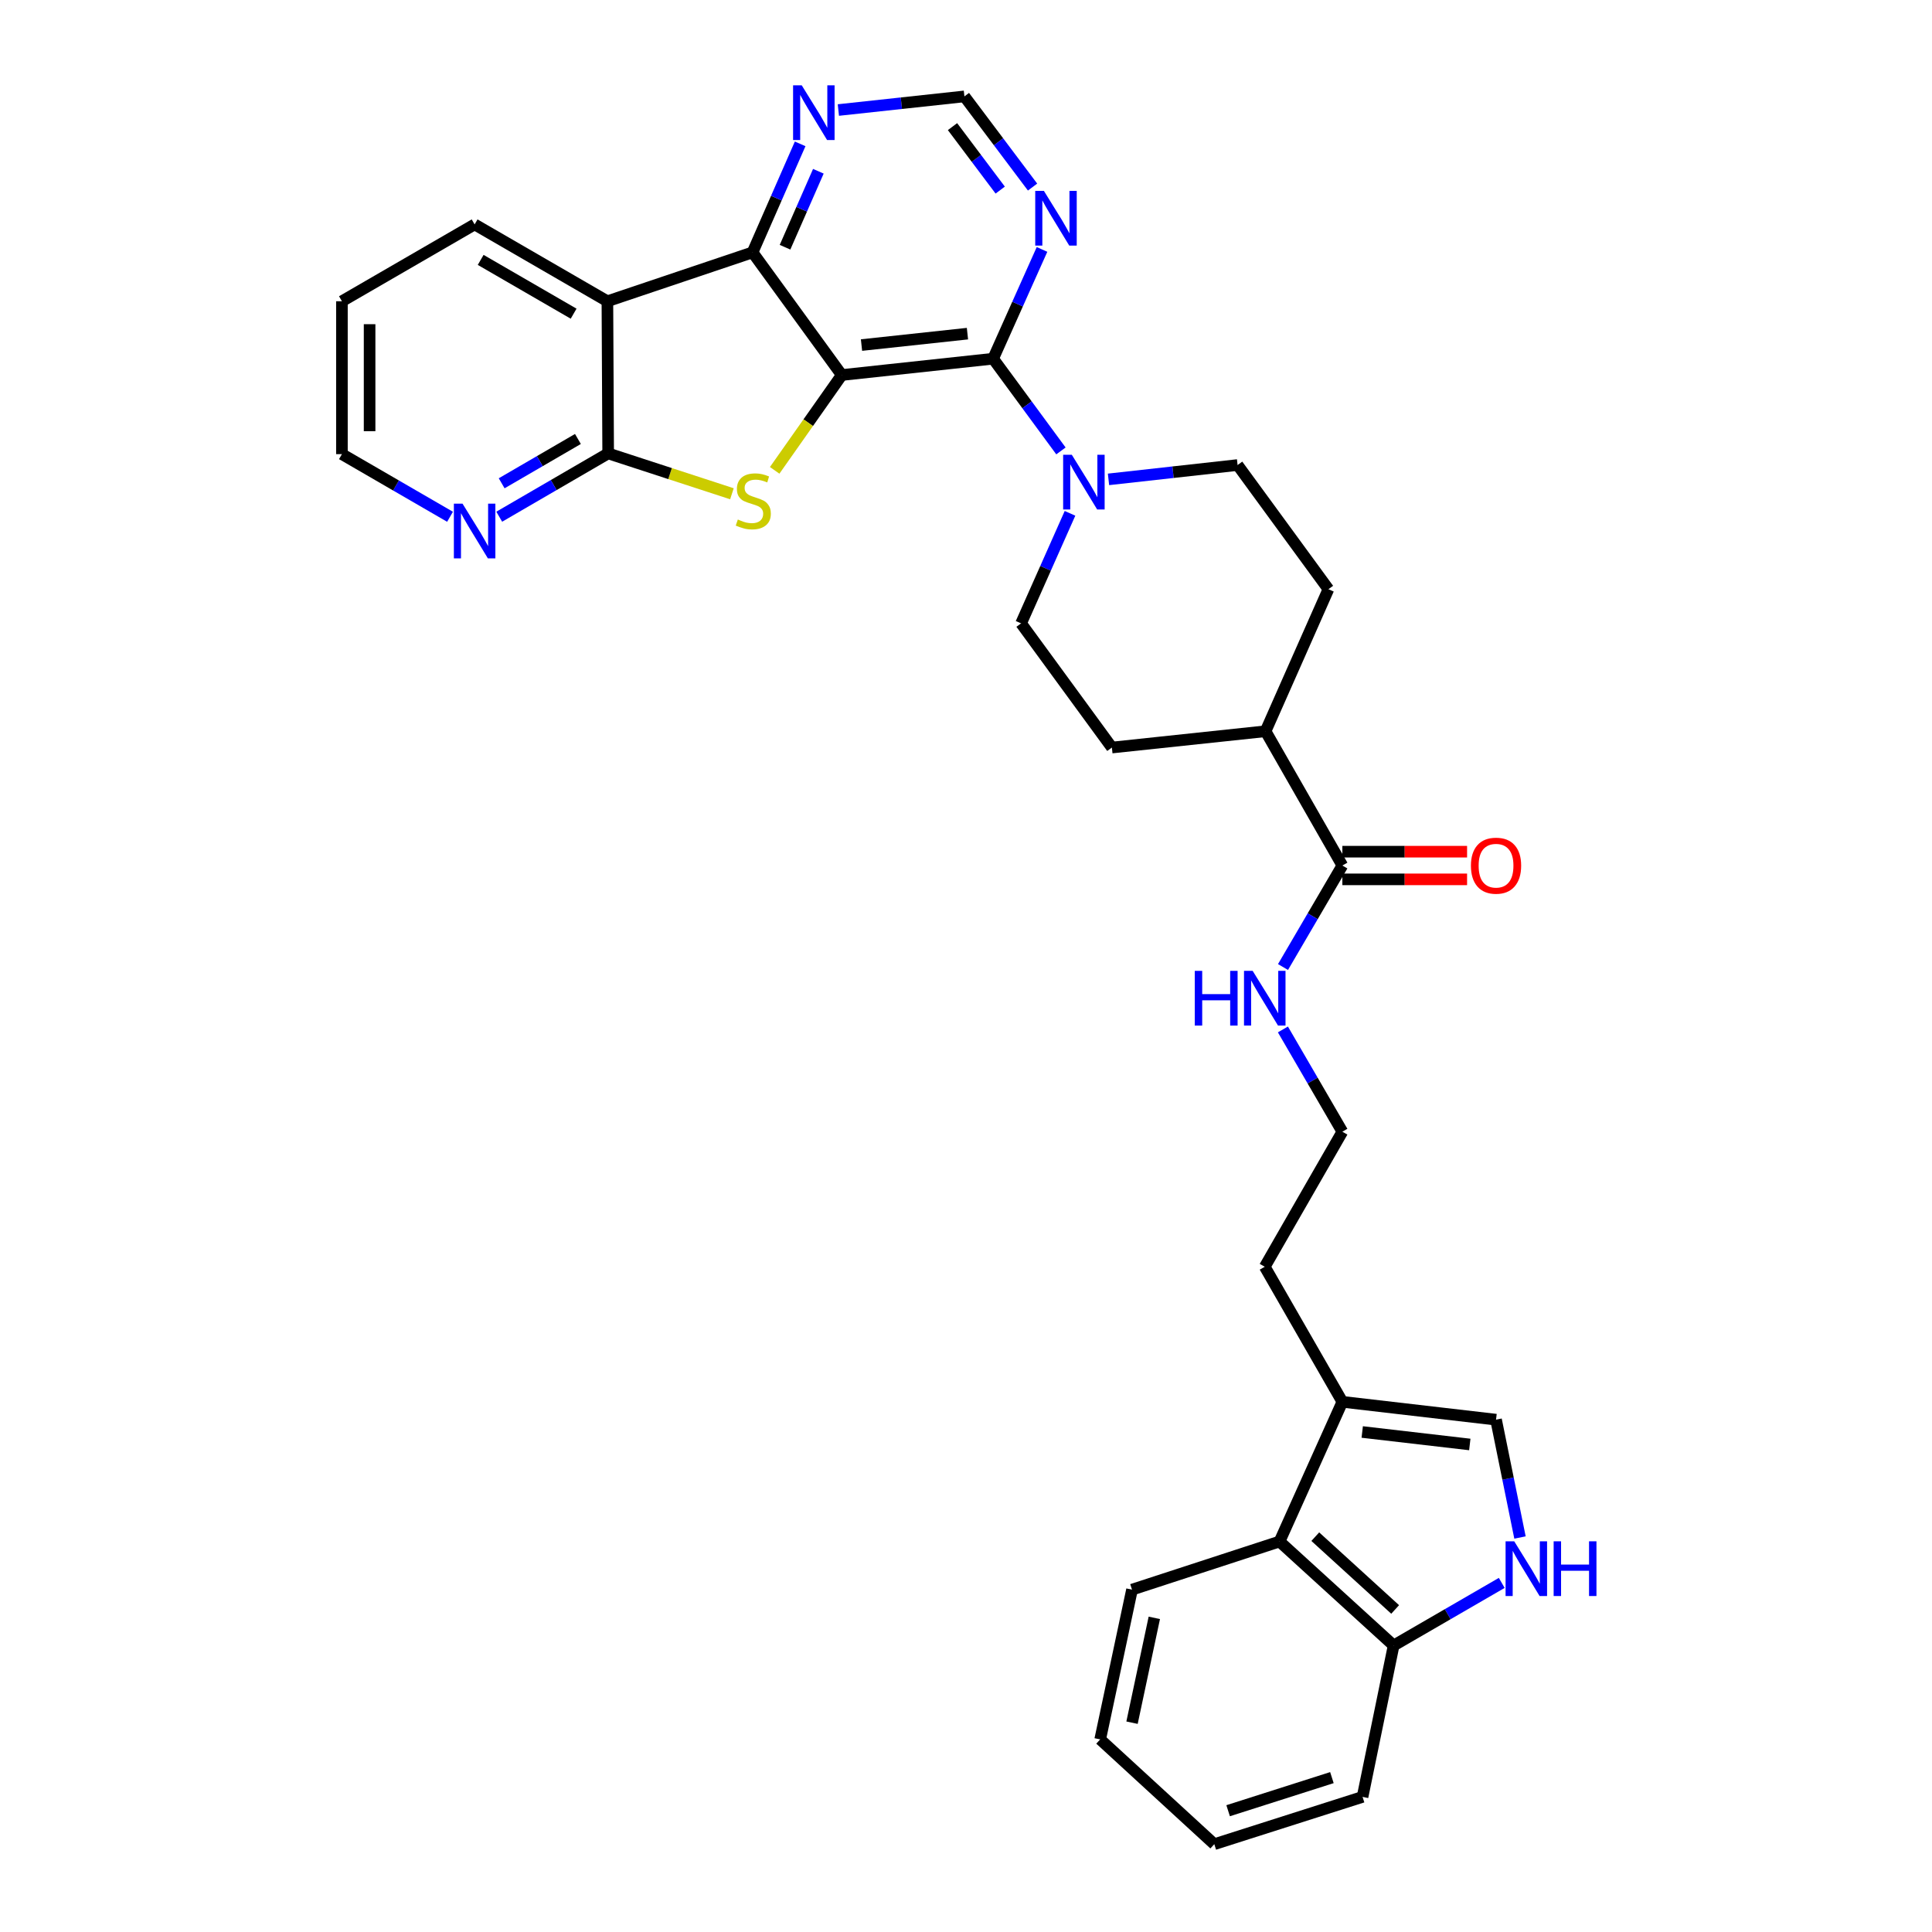 <?xml version='1.0' encoding='iso-8859-1'?>
<svg version='1.1' baseProfile='full'
              xmlns='http://www.w3.org/2000/svg'
                      xmlns:rdkit='http://www.rdkit.org/xml'
                      xmlns:xlink='http://www.w3.org/1999/xlink'
                  xml:space='preserve'
width='1000px' height='1000px' viewBox='0 0 1000 1000'>
<!-- END OF HEADER -->
<rect style='opacity:1.0;fill:#FFFFFF;stroke:none' width='1000' height='1000' x='0' y='0'> </rect>
<path class='bond-0' d='M 435.698,194.112 L 418.334,218.781' style='fill:none;fill-rule:evenodd;stroke:#000000;stroke-width:6px;stroke-linecap:butt;stroke-linejoin:miter;stroke-opacity:1' />
<path class='bond-0' d='M 418.334,218.781 L 400.969,243.45' style='fill:none;fill-rule:evenodd;stroke:#CCCC00;stroke-width:6px;stroke-linecap:butt;stroke-linejoin:miter;stroke-opacity:1' />
<path class='bond-1' d='M 435.698,194.112 L 514.036,185.669' style='fill:none;fill-rule:evenodd;stroke:#000000;stroke-width:6px;stroke-linecap:butt;stroke-linejoin:miter;stroke-opacity:1' />
<path class='bond-1' d='M 445.914,178.604 L 500.75,172.694' style='fill:none;fill-rule:evenodd;stroke:#000000;stroke-width:6px;stroke-linecap:butt;stroke-linejoin:miter;stroke-opacity:1' />
<path class='bond-2' d='M 435.698,194.112 L 389.518,130.632' style='fill:none;fill-rule:evenodd;stroke:#000000;stroke-width:6px;stroke-linecap:butt;stroke-linejoin:miter;stroke-opacity:1' />
<path class='bond-3' d='M 378.845,255.571 L 346.815,245.126' style='fill:none;fill-rule:evenodd;stroke:#CCCC00;stroke-width:6px;stroke-linecap:butt;stroke-linejoin:miter;stroke-opacity:1' />
<path class='bond-3' d='M 346.815,245.126 L 314.786,234.681' style='fill:none;fill-rule:evenodd;stroke:#000000;stroke-width:6px;stroke-linecap:butt;stroke-linejoin:miter;stroke-opacity:1' />
<path class='bond-5' d='M 514.036,185.669 L 531.59,209.533' style='fill:none;fill-rule:evenodd;stroke:#000000;stroke-width:6px;stroke-linecap:butt;stroke-linejoin:miter;stroke-opacity:1' />
<path class='bond-5' d='M 531.59,209.533 L 549.145,233.397' style='fill:none;fill-rule:evenodd;stroke:#0000FF;stroke-width:6px;stroke-linecap:butt;stroke-linejoin:miter;stroke-opacity:1' />
<path class='bond-7' d='M 514.036,185.669 L 526.691,157.389' style='fill:none;fill-rule:evenodd;stroke:#000000;stroke-width:6px;stroke-linecap:butt;stroke-linejoin:miter;stroke-opacity:1' />
<path class='bond-7' d='M 526.691,157.389 L 539.347,129.109' style='fill:none;fill-rule:evenodd;stroke:#0000FF;stroke-width:6px;stroke-linecap:butt;stroke-linejoin:miter;stroke-opacity:1' />
<path class='bond-4' d='M 389.518,130.632 L 314.388,155.93' style='fill:none;fill-rule:evenodd;stroke:#000000;stroke-width:6px;stroke-linecap:butt;stroke-linejoin:miter;stroke-opacity:1' />
<path class='bond-11' d='M 389.518,130.632 L 401.839,102.546' style='fill:none;fill-rule:evenodd;stroke:#000000;stroke-width:6px;stroke-linecap:butt;stroke-linejoin:miter;stroke-opacity:1' />
<path class='bond-11' d='M 401.839,102.546 L 414.161,74.46' style='fill:none;fill-rule:evenodd;stroke:#0000FF;stroke-width:6px;stroke-linecap:butt;stroke-linejoin:miter;stroke-opacity:1' />
<path class='bond-11' d='M 406.332,127.961 L 414.957,108.301' style='fill:none;fill-rule:evenodd;stroke:#000000;stroke-width:6px;stroke-linecap:butt;stroke-linejoin:miter;stroke-opacity:1' />
<path class='bond-11' d='M 414.957,108.301 L 423.582,88.641' style='fill:none;fill-rule:evenodd;stroke:#0000FF;stroke-width:6px;stroke-linecap:butt;stroke-linejoin:miter;stroke-opacity:1' />
<path class='bond-13' d='M 314.786,234.681 L 286.594,251.066' style='fill:none;fill-rule:evenodd;stroke:#000000;stroke-width:6px;stroke-linecap:butt;stroke-linejoin:miter;stroke-opacity:1' />
<path class='bond-13' d='M 286.594,251.066 L 258.402,267.45' style='fill:none;fill-rule:evenodd;stroke:#0000FF;stroke-width:6px;stroke-linecap:butt;stroke-linejoin:miter;stroke-opacity:1' />
<path class='bond-13' d='M 299.131,227.212 L 279.396,238.681' style='fill:none;fill-rule:evenodd;stroke:#000000;stroke-width:6px;stroke-linecap:butt;stroke-linejoin:miter;stroke-opacity:1' />
<path class='bond-13' d='M 279.396,238.681 L 259.662,250.15' style='fill:none;fill-rule:evenodd;stroke:#0000FF;stroke-width:6px;stroke-linecap:butt;stroke-linejoin:miter;stroke-opacity:1' />
<path class='bond-32' d='M 314.786,234.681 L 314.388,155.93' style='fill:none;fill-rule:evenodd;stroke:#000000;stroke-width:6px;stroke-linecap:butt;stroke-linejoin:miter;stroke-opacity:1' />
<path class='bond-23' d='M 314.388,155.93 L 245.663,116.156' style='fill:none;fill-rule:evenodd;stroke:#000000;stroke-width:6px;stroke-linecap:butt;stroke-linejoin:miter;stroke-opacity:1' />
<path class='bond-23' d='M 296.904,162.362 L 248.797,134.52' style='fill:none;fill-rule:evenodd;stroke:#000000;stroke-width:6px;stroke-linecap:butt;stroke-linejoin:miter;stroke-opacity:1' />
<path class='bond-16' d='M 553.834,265.699 L 541.173,294.178' style='fill:none;fill-rule:evenodd;stroke:#0000FF;stroke-width:6px;stroke-linecap:butt;stroke-linejoin:miter;stroke-opacity:1' />
<path class='bond-16' d='M 541.173,294.178 L 528.511,322.656' style='fill:none;fill-rule:evenodd;stroke:#000000;stroke-width:6px;stroke-linecap:butt;stroke-linejoin:miter;stroke-opacity:1' />
<path class='bond-17' d='M 573.76,248.123 L 607.167,244.41' style='fill:none;fill-rule:evenodd;stroke:#0000FF;stroke-width:6px;stroke-linecap:butt;stroke-linejoin:miter;stroke-opacity:1' />
<path class='bond-17' d='M 607.167,244.41 L 640.574,240.698' style='fill:none;fill-rule:evenodd;stroke:#000000;stroke-width:6px;stroke-linecap:butt;stroke-linejoin:miter;stroke-opacity:1' />
<path class='bond-6' d='M 786.746,795.812 L 780.546,765.312' style='fill:none;fill-rule:evenodd;stroke:#0000FF;stroke-width:6px;stroke-linecap:butt;stroke-linejoin:miter;stroke-opacity:1' />
<path class='bond-6' d='M 780.546,765.312 L 774.347,734.812' style='fill:none;fill-rule:evenodd;stroke:#000000;stroke-width:6px;stroke-linecap:butt;stroke-linejoin:miter;stroke-opacity:1' />
<path class='bond-36' d='M 777.299,819.308 L 749.319,835.511' style='fill:none;fill-rule:evenodd;stroke:#0000FF;stroke-width:6px;stroke-linecap:butt;stroke-linejoin:miter;stroke-opacity:1' />
<path class='bond-36' d='M 749.319,835.511 L 721.339,851.713' style='fill:none;fill-rule:evenodd;stroke:#000000;stroke-width:6px;stroke-linecap:butt;stroke-linejoin:miter;stroke-opacity:1' />
<path class='bond-33' d='M 534.451,96.825 L 516.815,73.358' style='fill:none;fill-rule:evenodd;stroke:#0000FF;stroke-width:6px;stroke-linecap:butt;stroke-linejoin:miter;stroke-opacity:1' />
<path class='bond-33' d='M 516.815,73.358 L 499.178,49.891' style='fill:none;fill-rule:evenodd;stroke:#000000;stroke-width:6px;stroke-linecap:butt;stroke-linejoin:miter;stroke-opacity:1' />
<path class='bond-33' d='M 517.709,98.391 L 505.364,81.964' style='fill:none;fill-rule:evenodd;stroke:#0000FF;stroke-width:6px;stroke-linecap:butt;stroke-linejoin:miter;stroke-opacity:1' />
<path class='bond-33' d='M 505.364,81.964 L 493.018,65.537' style='fill:none;fill-rule:evenodd;stroke:#000000;stroke-width:6px;stroke-linecap:butt;stroke-linejoin:miter;stroke-opacity:1' />
<path class='bond-8' d='M 774.347,734.812 L 694.807,725.581' style='fill:none;fill-rule:evenodd;stroke:#000000;stroke-width:6px;stroke-linecap:butt;stroke-linejoin:miter;stroke-opacity:1' />
<path class='bond-8' d='M 760.764,747.656 L 705.087,741.194' style='fill:none;fill-rule:evenodd;stroke:#000000;stroke-width:6px;stroke-linecap:butt;stroke-linejoin:miter;stroke-opacity:1' />
<path class='bond-9' d='M 694.807,725.581 L 654.636,655.67' style='fill:none;fill-rule:evenodd;stroke:#000000;stroke-width:6px;stroke-linecap:butt;stroke-linejoin:miter;stroke-opacity:1' />
<path class='bond-12' d='M 694.807,725.581 L 662.283,797.886' style='fill:none;fill-rule:evenodd;stroke:#000000;stroke-width:6px;stroke-linecap:butt;stroke-linejoin:miter;stroke-opacity:1' />
<path class='bond-10' d='M 694.807,447.993 L 655.05,378.489' style='fill:none;fill-rule:evenodd;stroke:#000000;stroke-width:6px;stroke-linecap:butt;stroke-linejoin:miter;stroke-opacity:1' />
<path class='bond-19' d='M 694.807,455.155 L 727.083,455.155' style='fill:none;fill-rule:evenodd;stroke:#000000;stroke-width:6px;stroke-linecap:butt;stroke-linejoin:miter;stroke-opacity:1' />
<path class='bond-19' d='M 727.083,455.155 L 759.358,455.155' style='fill:none;fill-rule:evenodd;stroke:#FF0000;stroke-width:6px;stroke-linecap:butt;stroke-linejoin:miter;stroke-opacity:1' />
<path class='bond-19' d='M 694.807,440.831 L 727.083,440.831' style='fill:none;fill-rule:evenodd;stroke:#000000;stroke-width:6px;stroke-linecap:butt;stroke-linejoin:miter;stroke-opacity:1' />
<path class='bond-19' d='M 727.083,440.831 L 759.358,440.831' style='fill:none;fill-rule:evenodd;stroke:#FF0000;stroke-width:6px;stroke-linecap:butt;stroke-linejoin:miter;stroke-opacity:1' />
<path class='bond-20' d='M 694.807,447.993 L 679.444,474.261' style='fill:none;fill-rule:evenodd;stroke:#000000;stroke-width:6px;stroke-linecap:butt;stroke-linejoin:miter;stroke-opacity:1' />
<path class='bond-20' d='M 679.444,474.261 L 664.081,500.529' style='fill:none;fill-rule:evenodd;stroke:#0000FF;stroke-width:6px;stroke-linecap:butt;stroke-linejoin:miter;stroke-opacity:1' />
<path class='bond-15' d='M 433.938,56.952 L 466.558,53.422' style='fill:none;fill-rule:evenodd;stroke:#0000FF;stroke-width:6px;stroke-linecap:butt;stroke-linejoin:miter;stroke-opacity:1' />
<path class='bond-15' d='M 466.558,53.422 L 499.178,49.891' style='fill:none;fill-rule:evenodd;stroke:#000000;stroke-width:6px;stroke-linecap:butt;stroke-linejoin:miter;stroke-opacity:1' />
<path class='bond-14' d='M 662.283,797.886 L 721.339,851.713' style='fill:none;fill-rule:evenodd;stroke:#000000;stroke-width:6px;stroke-linecap:butt;stroke-linejoin:miter;stroke-opacity:1' />
<path class='bond-14' d='M 680.791,795.374 L 722.13,833.053' style='fill:none;fill-rule:evenodd;stroke:#000000;stroke-width:6px;stroke-linecap:butt;stroke-linejoin:miter;stroke-opacity:1' />
<path class='bond-26' d='M 662.283,797.886 L 585.927,822.794' style='fill:none;fill-rule:evenodd;stroke:#000000;stroke-width:6px;stroke-linecap:butt;stroke-linejoin:miter;stroke-opacity:1' />
<path class='bond-27' d='M 232.939,267.482 L 204.959,251.273' style='fill:none;fill-rule:evenodd;stroke:#0000FF;stroke-width:6px;stroke-linecap:butt;stroke-linejoin:miter;stroke-opacity:1' />
<path class='bond-27' d='M 204.959,251.273 L 176.979,235.063' style='fill:none;fill-rule:evenodd;stroke:#000000;stroke-width:6px;stroke-linecap:butt;stroke-linejoin:miter;stroke-opacity:1' />
<path class='bond-28' d='M 721.339,851.713 L 705.256,930.067' style='fill:none;fill-rule:evenodd;stroke:#000000;stroke-width:6px;stroke-linecap:butt;stroke-linejoin:miter;stroke-opacity:1' />
<path class='bond-22' d='M 528.511,322.656 L 575.51,386.932' style='fill:none;fill-rule:evenodd;stroke:#000000;stroke-width:6px;stroke-linecap:butt;stroke-linejoin:miter;stroke-opacity:1' />
<path class='bond-21' d='M 640.574,240.698 L 687.59,304.974' style='fill:none;fill-rule:evenodd;stroke:#000000;stroke-width:6px;stroke-linecap:butt;stroke-linejoin:miter;stroke-opacity:1' />
<path class='bond-18' d='M 655.05,378.489 L 687.59,304.974' style='fill:none;fill-rule:evenodd;stroke:#000000;stroke-width:6px;stroke-linecap:butt;stroke-linejoin:miter;stroke-opacity:1' />
<path class='bond-35' d='M 655.05,378.489 L 575.51,386.932' style='fill:none;fill-rule:evenodd;stroke:#000000;stroke-width:6px;stroke-linecap:butt;stroke-linejoin:miter;stroke-opacity:1' />
<path class='bond-24' d='M 664.031,532.836 L 679.419,559.302' style='fill:none;fill-rule:evenodd;stroke:#0000FF;stroke-width:6px;stroke-linecap:butt;stroke-linejoin:miter;stroke-opacity:1' />
<path class='bond-24' d='M 679.419,559.302 L 694.807,585.768' style='fill:none;fill-rule:evenodd;stroke:#000000;stroke-width:6px;stroke-linecap:butt;stroke-linejoin:miter;stroke-opacity:1' />
<path class='bond-29' d='M 245.663,116.156 L 176.979,155.93' style='fill:none;fill-rule:evenodd;stroke:#000000;stroke-width:6px;stroke-linecap:butt;stroke-linejoin:miter;stroke-opacity:1' />
<path class='bond-25' d='M 694.807,585.768 L 654.636,655.67' style='fill:none;fill-rule:evenodd;stroke:#000000;stroke-width:6px;stroke-linecap:butt;stroke-linejoin:miter;stroke-opacity:1' />
<path class='bond-30' d='M 585.927,822.794 L 569.454,900.312' style='fill:none;fill-rule:evenodd;stroke:#000000;stroke-width:6px;stroke-linecap:butt;stroke-linejoin:miter;stroke-opacity:1' />
<path class='bond-30' d='M 597.468,837.4 L 585.937,891.662' style='fill:none;fill-rule:evenodd;stroke:#000000;stroke-width:6px;stroke-linecap:butt;stroke-linejoin:miter;stroke-opacity:1' />
<path class='bond-34' d='M 176.979,235.063 L 176.979,155.93' style='fill:none;fill-rule:evenodd;stroke:#000000;stroke-width:6px;stroke-linecap:butt;stroke-linejoin:miter;stroke-opacity:1' />
<path class='bond-34' d='M 191.303,223.193 L 191.303,167.8' style='fill:none;fill-rule:evenodd;stroke:#000000;stroke-width:6px;stroke-linecap:butt;stroke-linejoin:miter;stroke-opacity:1' />
<path class='bond-37' d='M 705.256,930.067 L 628.518,954.545' style='fill:none;fill-rule:evenodd;stroke:#000000;stroke-width:6px;stroke-linecap:butt;stroke-linejoin:miter;stroke-opacity:1' />
<path class='bond-37' d='M 689.392,920.092 L 635.676,937.227' style='fill:none;fill-rule:evenodd;stroke:#000000;stroke-width:6px;stroke-linecap:butt;stroke-linejoin:miter;stroke-opacity:1' />
<path class='bond-31' d='M 569.454,900.312 L 628.518,954.545' style='fill:none;fill-rule:evenodd;stroke:#000000;stroke-width:6px;stroke-linecap:butt;stroke-linejoin:miter;stroke-opacity:1' />
<path  class='atom-1' d='M 381.9 268.896
Q 382.22 269.016, 383.54 269.576
Q 384.86 270.136, 386.3 270.496
Q 387.78 270.816, 389.22 270.816
Q 391.9 270.816, 393.46 269.536
Q 395.02 268.216, 395.02 265.936
Q 395.02 264.376, 394.22 263.416
Q 393.46 262.456, 392.26 261.936
Q 391.06 261.416, 389.06 260.816
Q 386.54 260.056, 385.02 259.336
Q 383.54 258.616, 382.46 257.096
Q 381.42 255.576, 381.42 253.016
Q 381.42 249.456, 383.82 247.256
Q 386.26 245.056, 391.06 245.056
Q 394.34 245.056, 398.06 246.616
L 397.14 249.696
Q 393.74 248.296, 391.18 248.296
Q 388.42 248.296, 386.9 249.456
Q 385.38 250.576, 385.42 252.536
Q 385.42 254.056, 386.18 254.976
Q 386.98 255.896, 388.1 256.416
Q 389.26 256.936, 391.18 257.536
Q 393.74 258.336, 395.26 259.136
Q 396.78 259.936, 397.86 261.576
Q 398.98 263.176, 398.98 265.936
Q 398.98 269.856, 396.34 271.976
Q 393.74 274.056, 389.38 274.056
Q 386.86 274.056, 384.94 273.496
Q 383.06 272.976, 380.82 272.056
L 381.9 268.896
' fill='#CCCC00'/>
<path  class='atom-6' d='M 554.759 235.379
L 564.039 250.379
Q 564.959 251.859, 566.439 254.539
Q 567.919 257.219, 567.999 257.379
L 567.999 235.379
L 571.759 235.379
L 571.759 263.699
L 567.879 263.699
L 557.919 247.299
Q 556.759 245.379, 555.519 243.179
Q 554.319 240.979, 553.959 240.299
L 553.959 263.699
L 550.279 263.699
L 550.279 235.379
L 554.759 235.379
' fill='#0000FF'/>
<path  class='atom-7' d='M 783.764 797.78
L 793.044 812.78
Q 793.964 814.26, 795.444 816.94
Q 796.924 819.62, 797.004 819.78
L 797.004 797.78
L 800.764 797.78
L 800.764 826.1
L 796.884 826.1
L 786.924 809.7
Q 785.764 807.78, 784.524 805.58
Q 783.324 803.38, 782.964 802.7
L 782.964 826.1
L 779.284 826.1
L 779.284 797.78
L 783.764 797.78
' fill='#0000FF'/>
<path  class='atom-7' d='M 804.164 797.78
L 808.004 797.78
L 808.004 809.82
L 822.484 809.82
L 822.484 797.78
L 826.324 797.78
L 826.324 826.1
L 822.484 826.1
L 822.484 813.02
L 808.004 813.02
L 808.004 826.1
L 804.164 826.1
L 804.164 797.78
' fill='#0000FF'/>
<path  class='atom-8' d='M 540.315 98.797
L 549.595 113.797
Q 550.515 115.277, 551.995 117.957
Q 553.475 120.637, 553.555 120.797
L 553.555 98.797
L 557.315 98.797
L 557.315 127.117
L 553.435 127.117
L 543.475 110.717
Q 542.315 108.797, 541.075 106.597
Q 539.875 104.397, 539.515 103.717
L 539.515 127.117
L 535.835 127.117
L 535.835 98.797
L 540.315 98.797
' fill='#0000FF'/>
<path  class='atom-12' d='M 414.978 44.166
L 424.258 59.166
Q 425.178 60.646, 426.658 63.326
Q 428.138 66.006, 428.218 66.166
L 428.218 44.166
L 431.978 44.166
L 431.978 72.486
L 428.098 72.486
L 418.138 56.086
Q 416.978 54.166, 415.738 51.966
Q 414.538 49.766, 414.178 49.086
L 414.178 72.486
L 410.498 72.486
L 410.498 44.166
L 414.978 44.166
' fill='#0000FF'/>
<path  class='atom-14' d='M 239.403 260.693
L 248.683 275.693
Q 249.603 277.173, 251.083 279.853
Q 252.563 282.533, 252.643 282.693
L 252.643 260.693
L 256.403 260.693
L 256.403 289.013
L 252.523 289.013
L 242.563 272.613
Q 241.403 270.693, 240.163 268.493
Q 238.963 266.293, 238.603 265.613
L 238.603 289.013
L 234.923 289.013
L 234.923 260.693
L 239.403 260.693
' fill='#0000FF'/>
<path  class='atom-20' d='M 761.347 448.073
Q 761.347 441.273, 764.707 437.473
Q 768.067 433.673, 774.347 433.673
Q 780.627 433.673, 783.987 437.473
Q 787.347 441.273, 787.347 448.073
Q 787.347 454.953, 783.947 458.873
Q 780.547 462.753, 774.347 462.753
Q 768.107 462.753, 764.707 458.873
Q 761.347 454.993, 761.347 448.073
M 774.347 459.553
Q 778.667 459.553, 780.987 456.673
Q 783.347 453.753, 783.347 448.073
Q 783.347 442.513, 780.987 439.713
Q 778.667 436.873, 774.347 436.873
Q 770.027 436.873, 767.667 439.673
Q 765.347 442.473, 765.347 448.073
Q 765.347 453.793, 767.667 456.673
Q 770.027 459.553, 774.347 459.553
' fill='#FF0000'/>
<path  class='atom-21' d='M 618.416 502.518
L 622.256 502.518
L 622.256 514.558
L 636.736 514.558
L 636.736 502.518
L 640.576 502.518
L 640.576 530.838
L 636.736 530.838
L 636.736 517.758
L 622.256 517.758
L 622.256 530.838
L 618.416 530.838
L 618.416 502.518
' fill='#0000FF'/>
<path  class='atom-21' d='M 648.376 502.518
L 657.656 517.518
Q 658.576 518.998, 660.056 521.678
Q 661.536 524.358, 661.616 524.518
L 661.616 502.518
L 665.376 502.518
L 665.376 530.838
L 661.496 530.838
L 651.536 514.438
Q 650.376 512.518, 649.136 510.318
Q 647.936 508.118, 647.576 507.438
L 647.576 530.838
L 643.896 530.838
L 643.896 502.518
L 648.376 502.518
' fill='#0000FF'/>
</svg>
